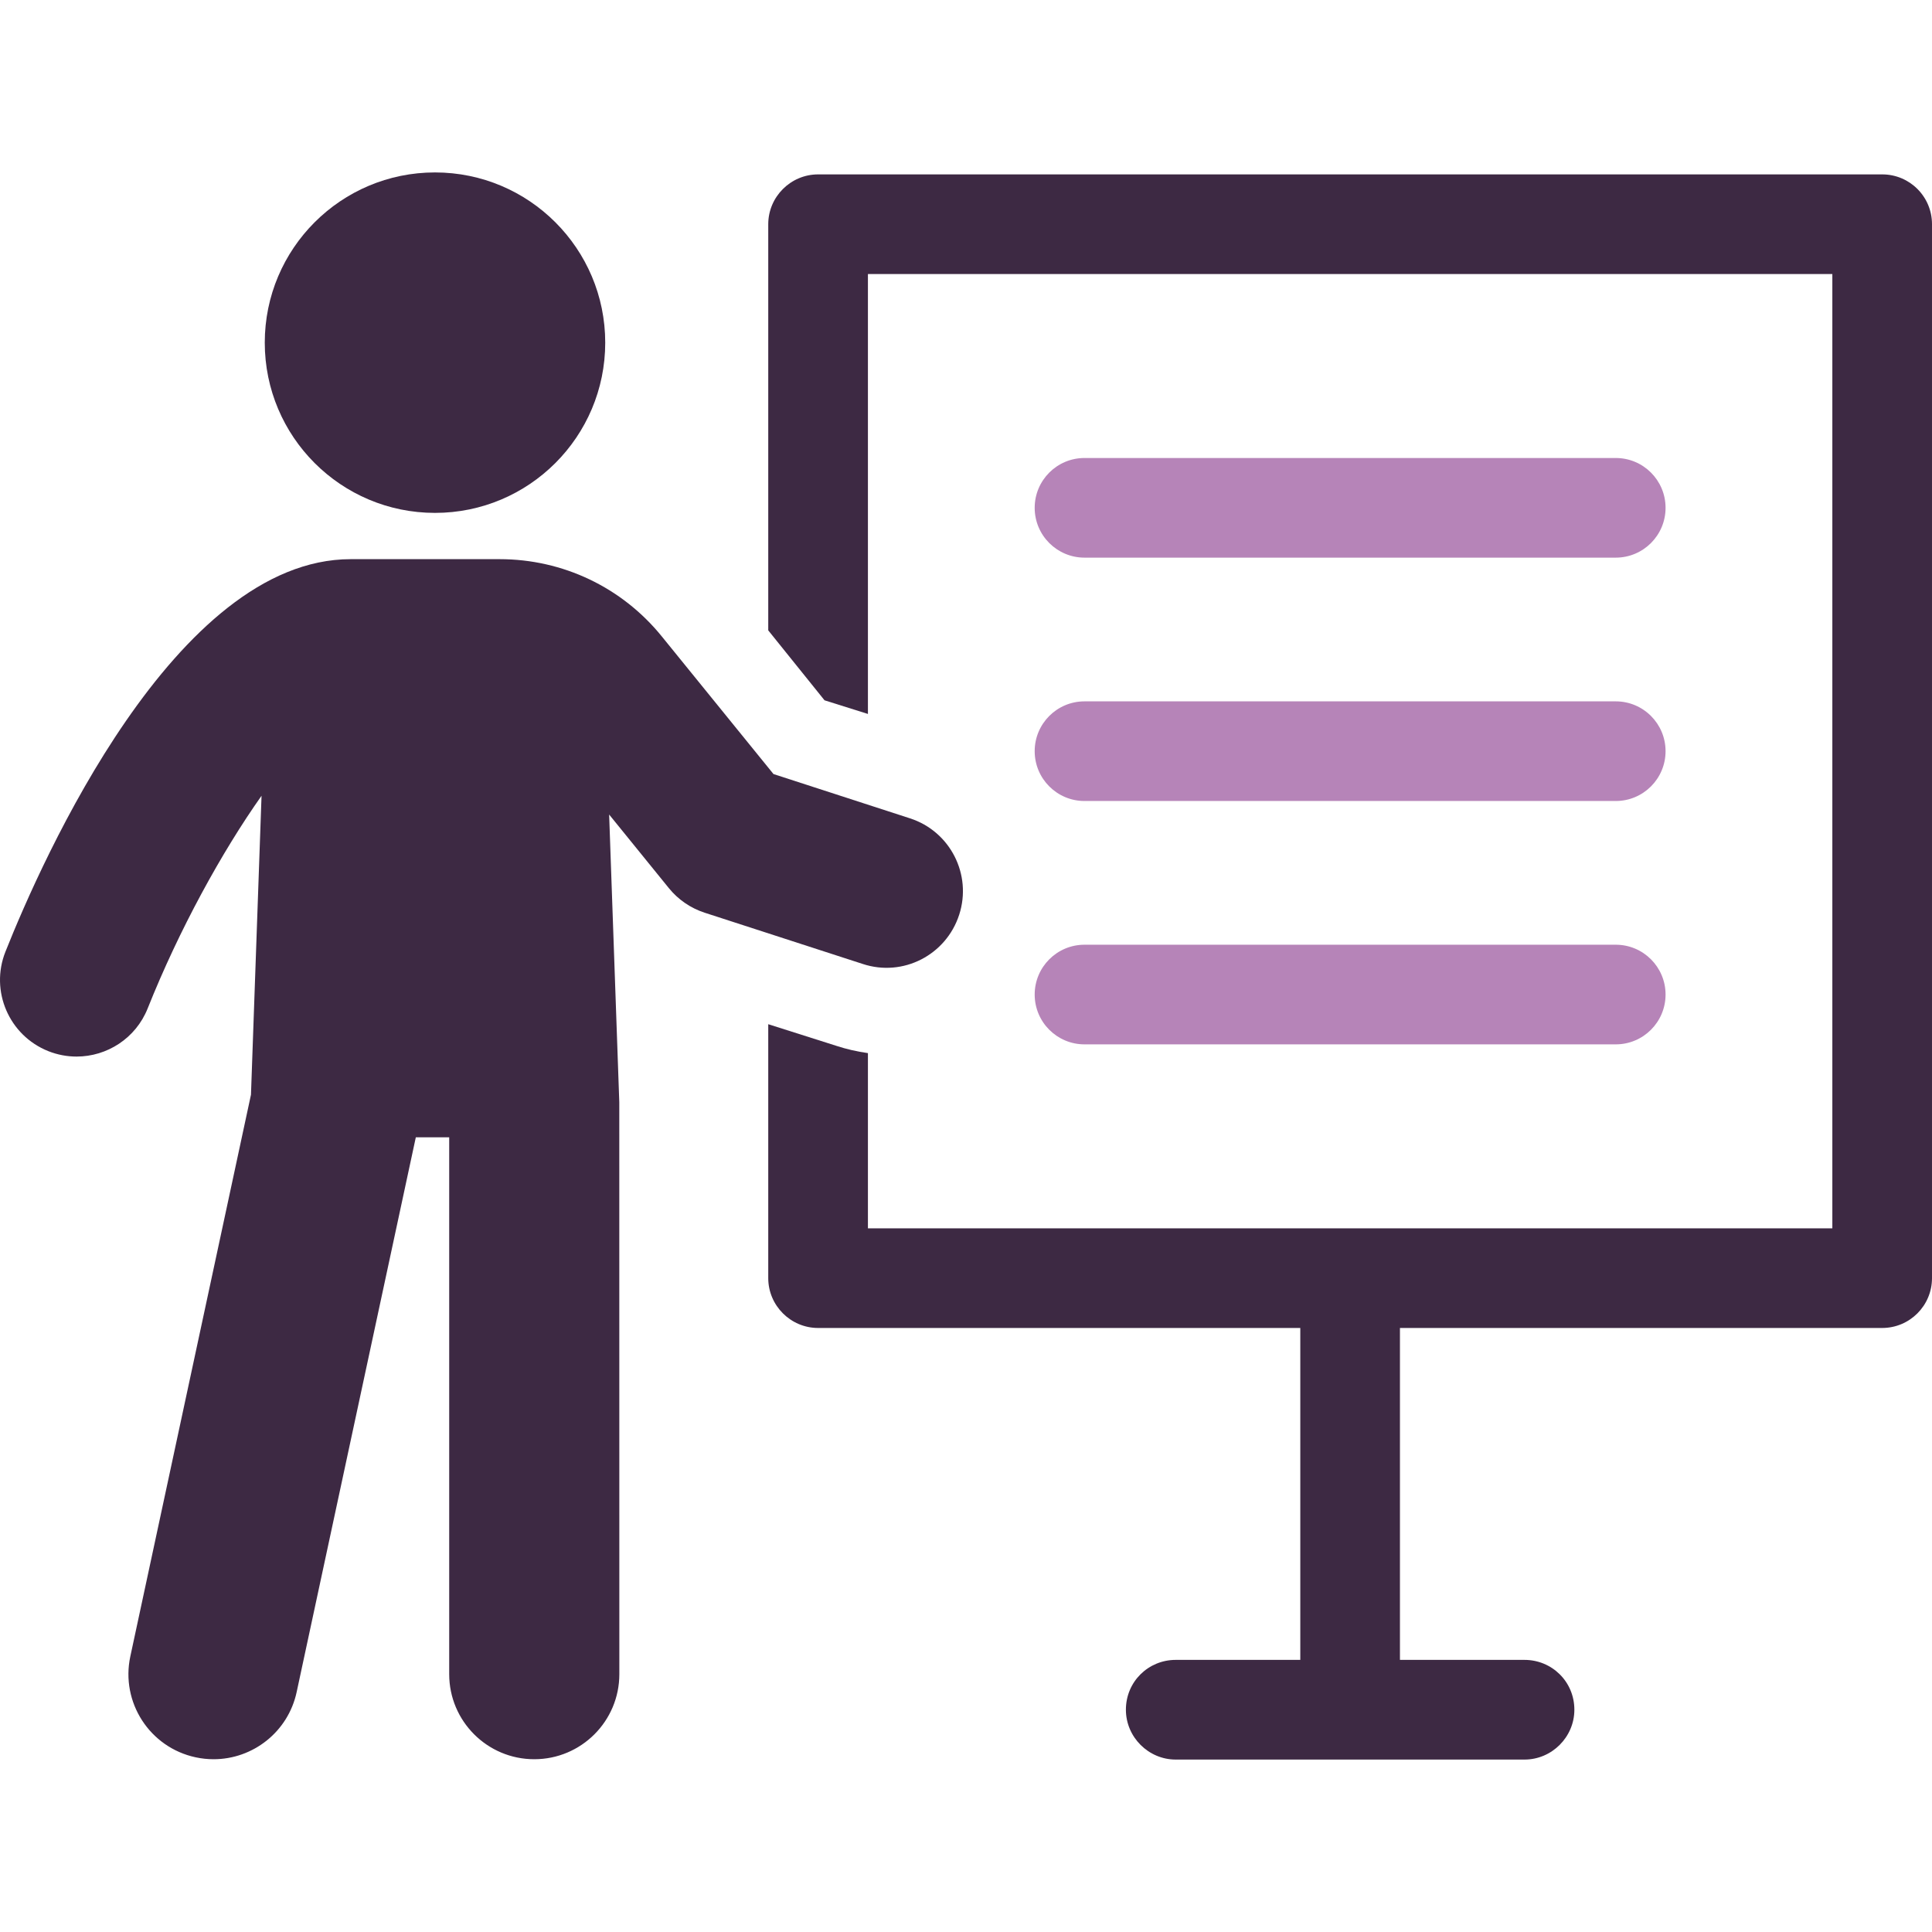 <svg id="Layer_1" xmlns="http://www.w3.org/2000/svg" version="1.1" viewBox="0 0 256 256">
  <defs>
    <style>
      .cls-1 {
        fill: #3d2943;
      }

      .cls-1, .cls-2 {
        stroke-width: 0px;
      }

      .cls-2 {
        fill: #b684b8;
      }
    </style>
  </defs>
  <path class="cls-1" d="M249.407,23.108H108.401c-3.632,0-6.604,2.971-6.604,6.603v53.816l7.457,9.266,5.751,1.809v-58.293h127.79v126.451h-127.79v-23.217c-1.493-.213-2.875-.535-4.155-.956l-9.053-2.875v33.647c0,3.633,2.972,6.604,6.604,6.604h63.895v43.98h-16.507c-3.619,0-6.601,2.875-6.601,6.604,0,3.62,2.982,6.604,6.601,6.604h46.219c3.619,0,6.604-2.984,6.604-6.604,0-3.728-2.985-6.604-6.604-6.604h-16.507v-43.98h63.895c3.647,0,6.604-2.956,6.604-6.604V29.701c0-3.641-2.952-6.593-6.593-6.593Z"></path>
  <path class="cls-1" d="M127.096,121.213c1.729-5.335-1.189-11.053-6.517-12.778l-18.087-5.868-14.807-18.246c-5.277-6.503-13.111-10.229-21.482-10.229h-19.733c-23.254,0-40.895,39.812-45.75,52.015-2.069,5.202.473,11.095,5.675,13.173,1.233.49,2.499.721,3.749.721,4.034,0,7.849-2.417,9.428-6.392,4.161-10.43,9.822-20.723,15.083-28.166l-1.4,39.609-15.984,74.418c-1.31,6.086,2.565,12.079,8.652,13.383.799.172,1.591.254,2.378.254,5.202,0,9.874-3.614,11.009-8.907l15.788-73.501h4.423v71.137c0,6.223,5.048,11.271,11.273,11.271s11.272-5.048,11.272-11.271l-.007-75.786-1.345-38.121,7.913,9.752c1.232,1.524,2.884,2.652,4.744,3.258l20.944,6.79c5.35,1.769,11.058-1.194,12.78-6.516Z"></path>
  <path class="cls-1" d="M57.639,67.961c12.459,0,22.557-10.1,22.557-22.556s-10.098-22.557-22.557-22.557-22.556,10.1-22.556,22.557,10.1,22.556,22.556,22.556Z"></path>
  <path class="cls-2" d="M143.702,73.89h70.393c3.646,0,6.601-2.955,6.601-6.601s-2.955-6.602-6.601-6.602h-70.393c-3.646,0-6.601,2.956-6.601,6.602s2.955,6.601,6.601,6.601Z"></path>
  <path class="cls-2" d="M143.702,106.137h70.393c3.646,0,6.601-2.956,6.601-6.602s-2.955-6.601-6.601-6.601h-70.393c-3.646,0-6.601,2.955-6.601,6.601s2.955,6.602,6.601,6.602Z"></path>
  <path class="cls-2" d="M143.702,138.383h70.393c3.646,0,6.601-2.955,6.601-6.601s-2.955-6.602-6.601-6.602h-70.393c-3.646,0-6.601,2.956-6.601,6.602s2.955,6.601,6.601,6.601Z"></path>
</svg>